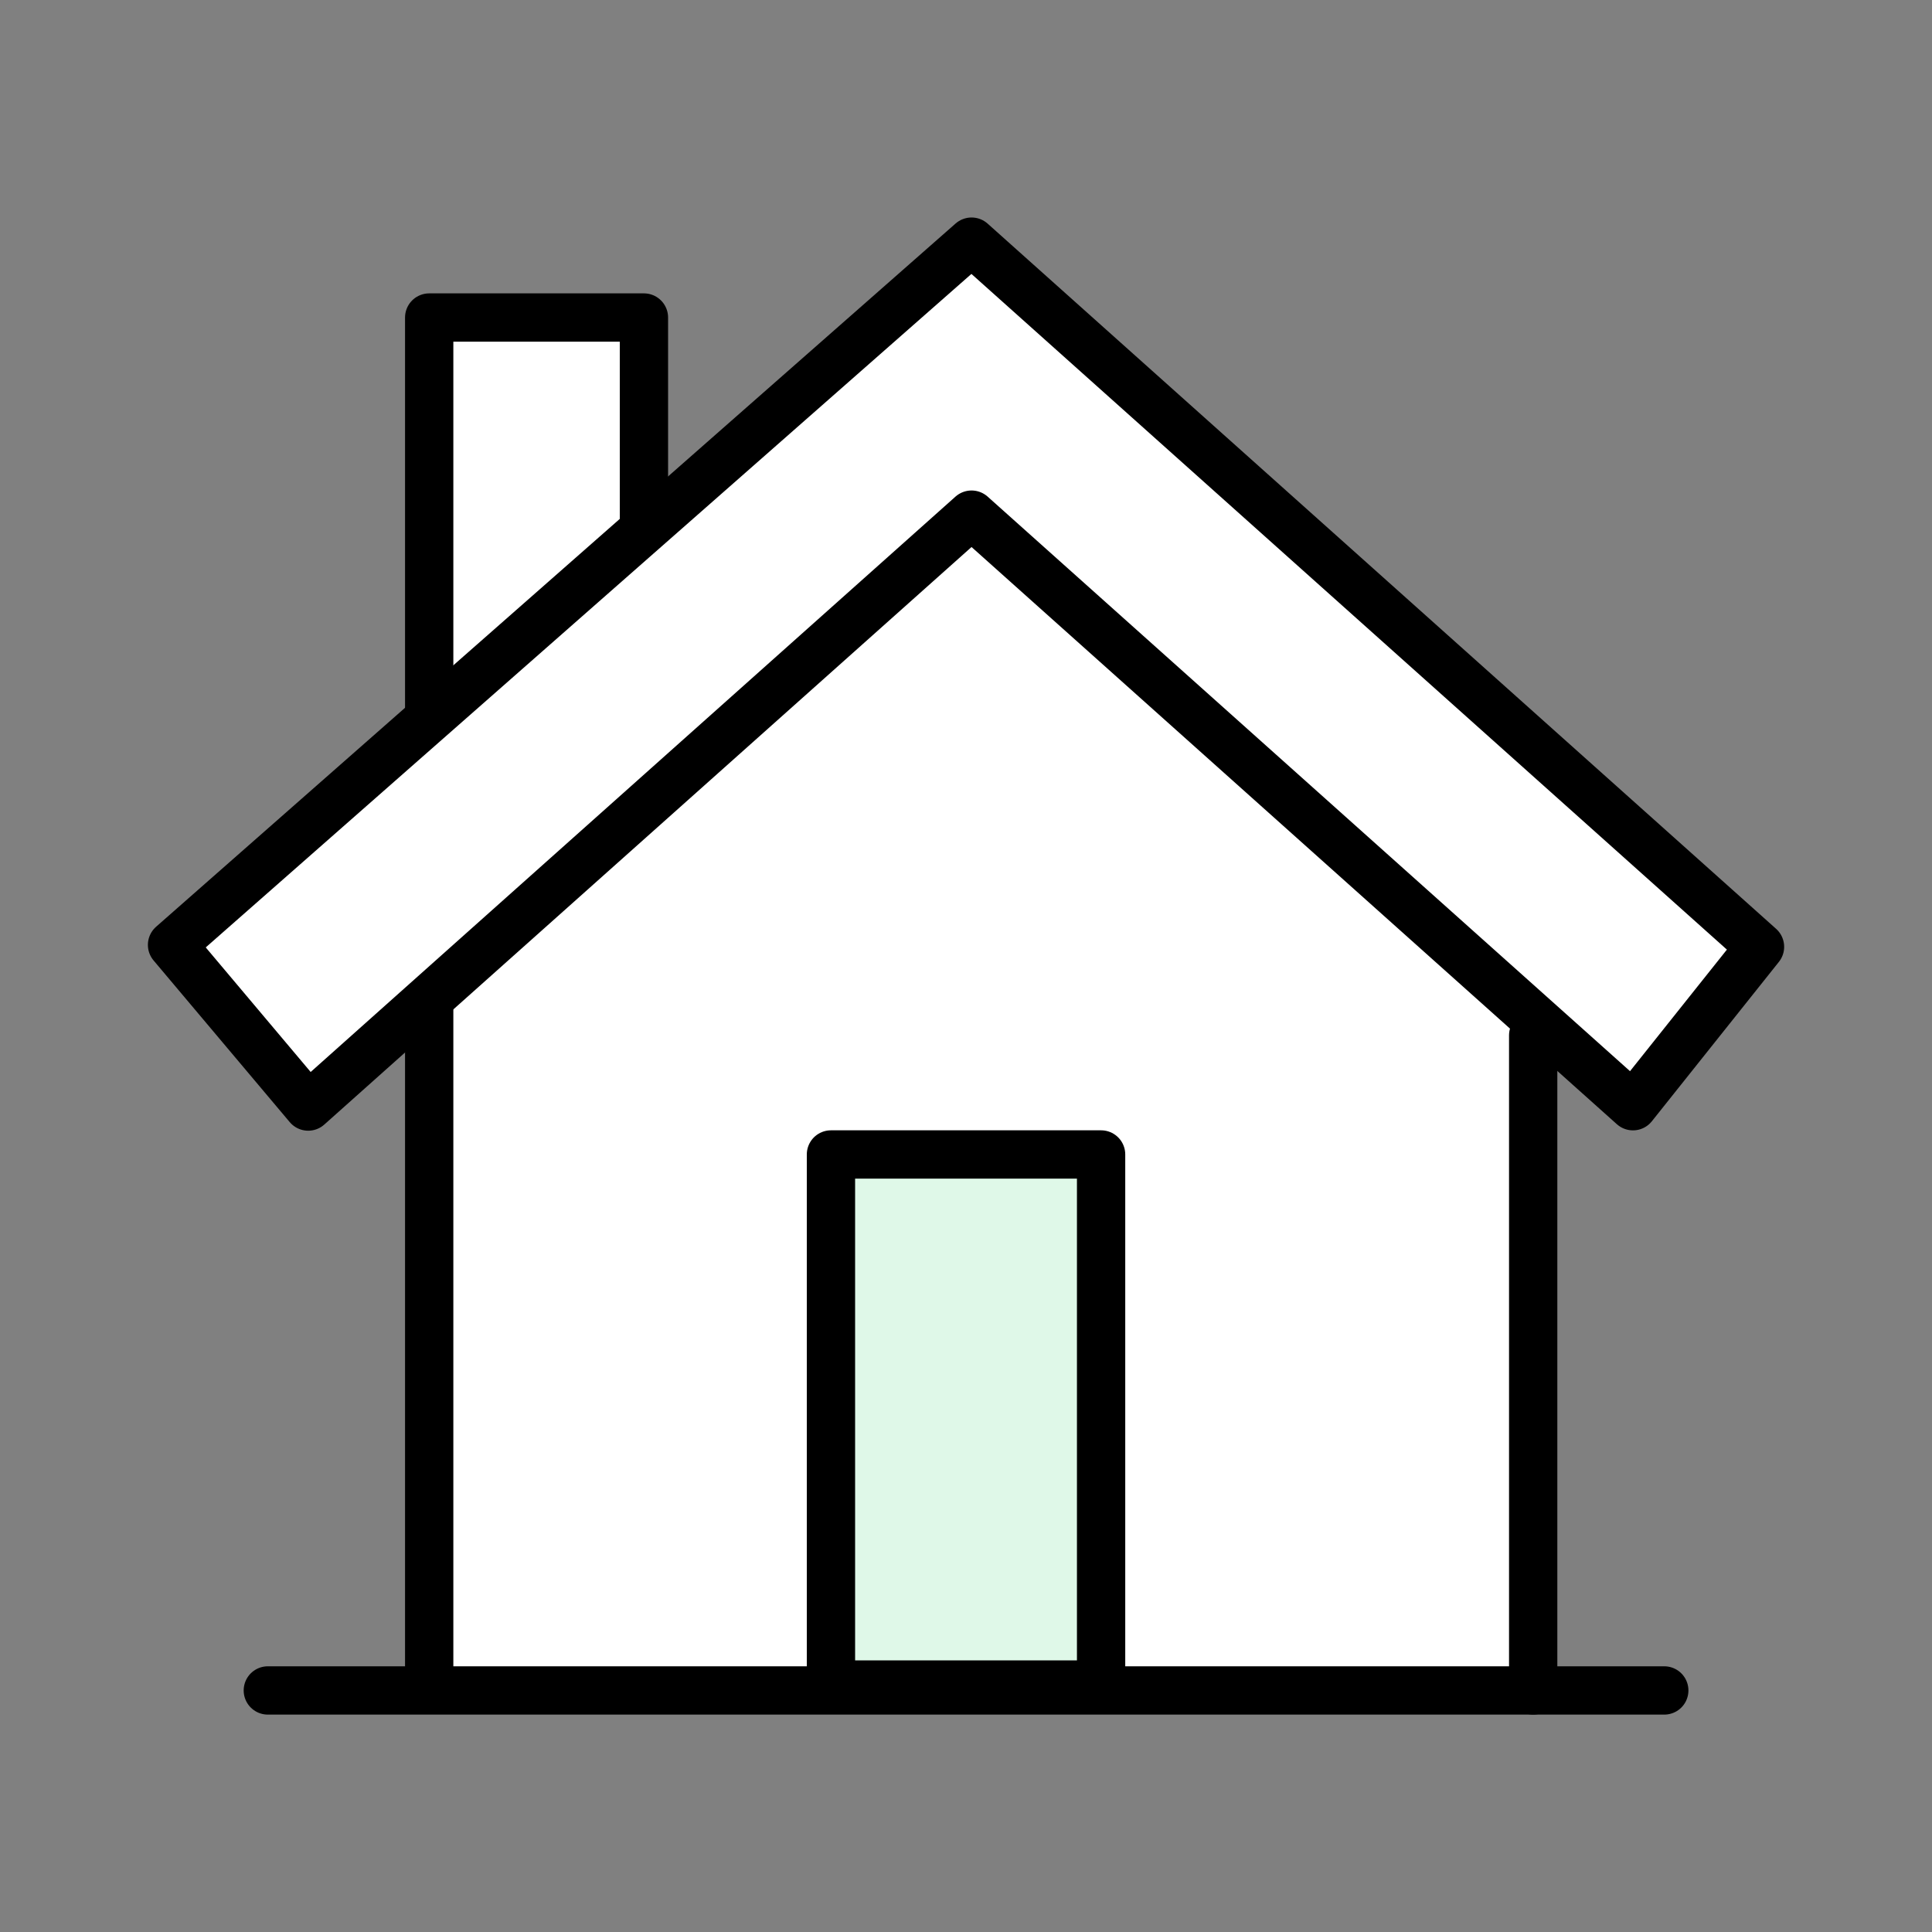 <svg xmlns="http://www.w3.org/2000/svg" width="40" height="40" viewBox="0 0 40 40">
  <rect x="0" y="0" width="40" height="40" fill="#808080" stroke="none"/>
  <g id="グループ_36079" data-name="グループ 36079" transform="translate(8486 999)">
    <rect id="長方形_14263" data-name="長方形 14263" width="40" height="40" transform="translate(-8486 -999)" fill="none"/>
    <g id="グループ_34528" data-name="グループ 34528" transform="translate(-8482.438 -993.997)">
      <path id="パス_26046" data-name="パス 26046" d="M5.072,29.664h22.9V15.509L16.082,4.756,5.072,15.509Z" transform="translate(0.355 0.333)" fill="#fff"/>
      <rect id="長方形_14328" data-name="長方形 14328" width="4" height="12" transform="translate(5.553 1.959)" fill="#fff"/>
      <line id="線_2637" data-name="線 2637" x2="28.912" transform="translate(1.983 29.996)" fill="none" stroke="#000" stroke-linecap="round" stroke-linejoin="round" stroke-width="1"/>
      <rect id="長方形_14262" data-name="長方形 14262" width="5.593" height="10.975" transform="translate(13.642 18.899)" fill="#dff8e8" stroke="#000" stroke-linecap="round" stroke-linejoin="round" stroke-width="1"/>
      <path id="パス_25855" data-name="パス 25855" d="M10.469,32.134V3.794h4.446V10.98" transform="translate(-5.145 -2.223)" fill="none" stroke="#000" stroke-linecap="round" stroke-linejoin="round" stroke-width="1"/>
      <line id="線_2638" data-name="線 2638" y1="13.563" transform="translate(28.181 16.433)" fill="none" stroke="#000" stroke-linecap="round" stroke-linejoin="round" stroke-width="1"/>
      <path id="パス_25857" data-name="パス 25857" d="M17.553,6.652,3.819,18.907,1,15.56,17.553,1,33.877,15.6l-2.63,3.3Z" transform="translate(-1 -1)" fill="#fff" stroke="#000" stroke-linecap="round" stroke-linejoin="round" stroke-width="1"/>
    </g>
  </g>
</svg>
